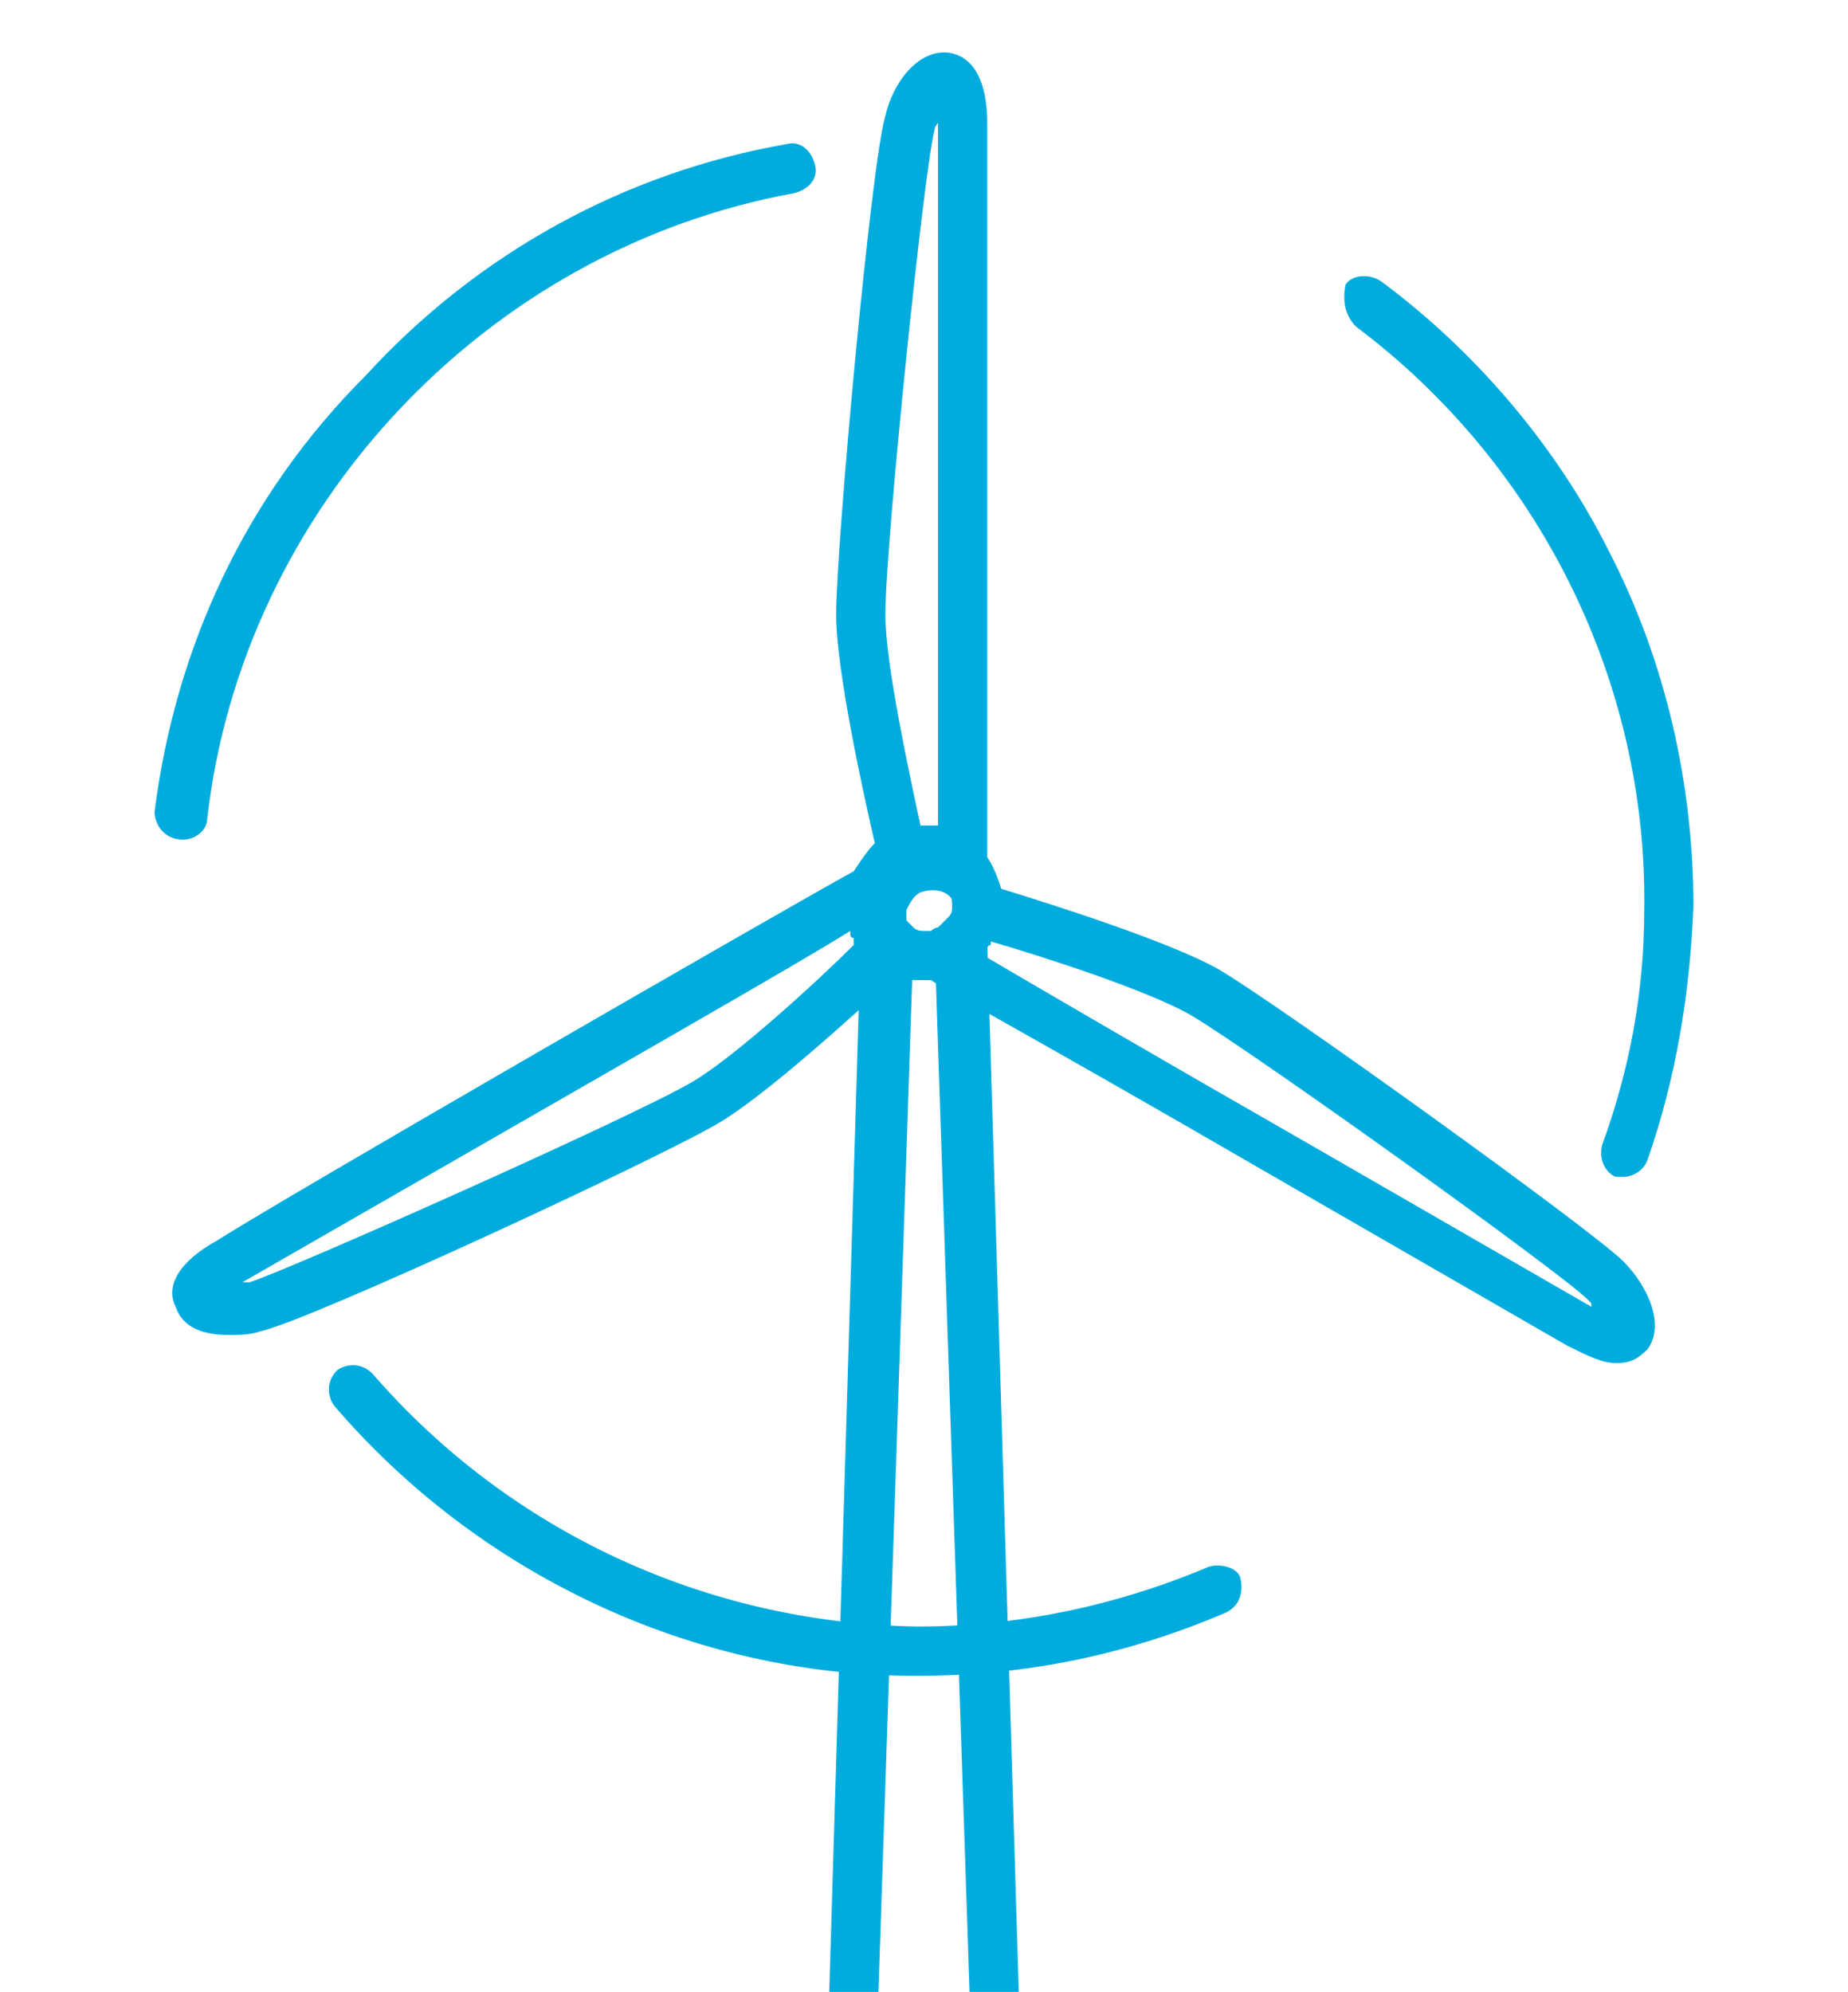 <?xml version="1.0" encoding="utf-8"?>
<!-- Generator: Adobe Illustrator 27.3.1, SVG Export Plug-In . SVG Version: 6.00 Build 0)  -->
<svg version="1.1" id="Layer_1" xmlns="http://www.w3.org/2000/svg" xmlns:xlink="http://www.w3.org/1999/xlink" x="0px" y="0px"
	 viewBox="0 0 52.6 56.7" style="enable-background:new 0 0 52.6 56.7;" xml:space="preserve">
<style type="text/css">
	.st0{fill:#00ACDE;}
	.st1{opacity:0.5;}
</style>
<path class="st0" d="M3141,1760.3c-0.5,0-1-0.2-1.4-0.5c-0.9-0.7-1.2-1.9-0.7-2.8c0.5-1.2,7.5-17.7,10.2-22.9
	c0.2-0.3,0.1-0.7-0.2-0.9l-8.5-7.6c-1.5-1.3-1.9-3.4-1-5.2l9.3-17.9c0.5-1.1,1.6-1.7,2.8-1.7h12.8c1.2,0,2.2,0.6,2.8,1.7
	c0.6,1,0.5,2.3-0.1,3.2l-9.3,14.3c-0.2,0.3-0.2,0.8,0.2,1l7.2,6.2c0.9,0.8,1.4,1.9,1.5,3c0.1,1.2-0.4,2.3-1.2,3.2
	c-5.6,6-22.5,26-22.7,26.2c0,0.1-0.1,0.1-0.1,0.1C3142.2,1760.1,3141.6,1760.3,3141,1760.3z M3140.5,1757.7L3140.5,1757.7
	L3140.5,1757.7z"/>
<g class="st1">
	<path class="st0" d="M3188.9,1726.8h17.8c0.6,0,1.1,0.5,1.1,1.1s-0.5,1.1-1.1,1.1h-17.8l7.4,7.4c0.4,0.4,0.4,1.1,0,1.5
		s-1.1,0.4-1.5,0l-9.3-9.3c-0.4-0.4-0.4-1.1,0-1.5l0,0l9.3-9.3c0.4-0.4,1.1-0.4,1.5,0s0.4,1.1,0,1.5L3188.9,1726.8z M3095.7,1728.7
		c0.2,0.2,0.5,0.3,0.8,0.3h17.8l-7.4,7.4c-0.4,0.4-0.4,1.1,0,1.5s1.1,0.4,1.5,0l9.3-9.3c0.4-0.4,0.4-1.1,0-1.5l0,0l-9.3-9.3
		c-0.4-0.4-1.1-0.4-1.5,0s-0.4,1.1,0,1.5l7.4,7.4h-17.8c-0.6,0-1.1,0.5-1.1,1.1C3095.3,1728.2,3095.5,1728.4,3095.7,1728.7z"/>
	<path class="st0" d="M3150.5,1690.5v-17.8c0-0.6,0.5-1.1,1.1-1.1s1.1,0.5,1.1,1.1v17.8l7.4-7.4c0.4-0.4,1.1-0.4,1.5,0
		s0.4,1.1,0,1.5l-9.3,9.3c-0.4,0.4-1.1,0.4-1.5,0l0,0l-9.3-9.3c-0.4-0.4-0.4-1.1,0-1.5s1.1-0.4,1.5,0L3150.5,1690.5z M3152.3,1783.8
		c0.2-0.2,0.3-0.5,0.3-0.8v-17.8l7.4,7.4c0.4,0.4,1.1,0.4,1.5,0s0.4-1.1,0-1.5l-9.3-9.3c-0.4-0.4-1.1-0.4-1.5,0l0,0l-9.3,9.3
		c-0.4,0.4-0.4,1.1,0,1.5s1.1,0.4,1.5,0l7.4-7.4v17.8c0,0.6,0.5,1.1,1.1,1.1C3151.8,1784.1,3152.1,1784,3152.3,1783.8z"/>
	<path class="st0" d="M3177.2,1700.7l12.6-12.6c0.4-0.4,1.1-0.4,1.5,0s0.4,1.1,0,1.5l-12.6,12.6h10.5c0.6,0,1.1,0.5,1.1,1.1
		s-0.5,1.1-1.1,1.1h-13.1c-0.6,0-1.1-0.5-1.1-1.1l0,0v-13.1c0-0.6,0.5-1.1,1.1-1.1s1.1,0.5,1.1,1.1V1700.7z M3112.6,1768
		c0.3,0,0.6-0.1,0.8-0.3l12.6-12.6v10.5c0,0.6,0.5,1.1,1.1,1.1s1.1-0.5,1.1-1.1v-13.1c0-0.6-0.5-1.1-1.1-1.1l0,0H3114
		c-0.6,0-1.1,0.5-1.1,1.1s0.5,1.1,1.1,1.1h10.5l-12.6,12.6c-0.4,0.4-0.4,1.1,0,1.5C3112,1767.8,3112.3,1768,3112.6,1768z"/>
	<path class="st0" d="M3178.7,1753.5l12.6,12.6c0.4,0.4,0.4,1.1,0,1.5s-1.1,0.4-1.5,0l-12.6-12.6v10.5c0,0.6-0.5,1.1-1.1,1.1
		s-1.1-0.5-1.1-1.1v-13.1c0-0.6,0.5-1.1,1.1-1.1l0,0h13.1c0.6,0,1.1,0.5,1.1,1.1s-0.5,1.1-1.1,1.1H3178.7z M3111.5,1688.9
		c0,0.3,0.1,0.6,0.3,0.8l12.6,12.6h-10.5c-0.6,0-1.1,0.5-1.1,1.1s0.5,1.1,1.1,1.1h13.1c0.6,0,1.1-0.5,1.1-1.1l0,0v-13.1
		c0-0.6-0.5-1.1-1.1-1.1s-1.1,0.5-1.1,1.1v10.5l-12.6-12.6c-0.4-0.4-1.1-0.4-1.5,0C3111.6,1688.3,3111.5,1688.6,3111.5,1688.9z"/>
</g>
<g>
	<g>
		<polygon class="st0" points="-485.9,-191.2 -486.7,-220.3 -487.9,-220.2 -487.1,-191.2 		"/>
		<polygon class="st0" points="-489.2,-191.2 -488.4,-220.2 -489.6,-220.3 -490.4,-191.2 		"/>
	</g>
	<g>
		<path class="st0" d="M-481.4-219.6c-1.1-0.7-4-1.6-5-1.9c0-0.3-0.2-0.5-0.3-0.7v-16.9c0-1-0.3-1.6-0.9-1.6
			c-0.7-0.1-1.3,0.7-1.5,1.5c-0.3,1.1-1.2,9.9-1.2,11.5c0,1.3,0.6,4.2,0.9,5.3c-0.2,0.2-0.4,0.4-0.5,0.6c-1.6,0.9-13.2,7.6-14.7,8.5
			c-0.9,0.5-1.2,1-1,1.6c0.2,0.5,0.7,0.6,1.3,0.6c0.2,0,0.5,0,0.7-0.1c1.1-0.3,9.1-3.9,10.5-4.7c1.1-0.7,3.3-2.6,4.1-3.4
			c0.2,0.1,0.4,0.1,0.6,0.1c0.1,0,0.1,0,0.2,0c0.5,0.3,2.1,1.2,7.8,4.5l6.9,4c0.5,0.3,0.8,0.4,1.2,0.4c0.3,0,0.5-0.1,0.7-0.3
			c0.4-0.6,0-1.4-0.5-2C-472.8-213.6-480-218.8-481.4-219.6z M-493.5-217c-1.4,0.8-9.3,4.4-10.2,4.6c-0.1,0-0.1,0-0.2,0c0,0,0,0,0,0
			c9.2-5.3,12.7-7.3,14-8.1c0,0,0,0,0,0c0,0,0,0,0,0.1c0,0,0,0.1,0,0.1c0,0,0,0,0,0.1c0,0,0,0,0,0c0,0,0,0,0,0.1
			C-490.5-219.4-492.5-217.6-493.5-217z M-487.9-238.9c0-0.1,0-0.1,0.1-0.2c0,0,0,0,0,0v16.2c0,0,0,0-0.1,0c0,0-0.1,0-0.1,0
			c-0.1,0-0.1,0-0.2,0c0,0,0,0-0.1,0c-0.3-1.1-0.8-3.7-0.8-4.8C-489-229.4-488.2-238.1-487.9-238.9z M-487.5-221.1L-487.5-221.1
			c0,0.1,0,0.2-0.1,0.2c0,0,0,0,0,0c0,0,0,0,0,0c0,0,0,0,0,0c0,0,0,0.1-0.1,0.1c0,0,0,0,0,0c0,0-0.1,0.1-0.1,0.1c0,0,0,0,0,0
			c0,0-0.1,0-0.1,0.1c0,0,0,0,0,0c0,0-0.1,0-0.1,0l0,0c0,0-0.1,0-0.1,0c-0.1,0-0.3,0-0.4-0.1l0,0c0,0-0.1-0.1-0.1-0.1c0,0,0,0,0,0
			c0,0-0.1-0.1-0.1-0.1c0,0,0,0,0,0c0,0,0,0,0,0c0,0,0,0,0,0c0,0,0,0,0,0c0,0,0,0,0,0c0,0,0,0,0,0c0,0,0,0,0,0c0,0,0,0,0,0
			c0,0,0,0,0,0c0,0,0,0,0-0.1c0,0,0,0,0,0c0-0.1,0-0.1,0-0.2l0,0c0.1-0.2,0.2-0.3,0.3-0.4l0,0c0.3-0.1,0.5-0.1,0.7,0.1l0,0
			C-487.6-221.4-487.5-221.3-487.5-221.1C-487.5-221.1-487.5-221.1-487.5-221.1z M-472.7-211.9l-6.9-4c-2.8-1.6-5.7-3.3-7.1-4.1
			c0,0,0.1-0.1,0.1-0.1c0,0,0,0,0,0c0,0,0-0.1,0.1-0.1c0,0,0,0,0,0c0,0,0,0,0,0c0,0,0,0,0,0c1.1,0.3,3.6,1.2,4.6,1.7
			c1.4,0.8,8.5,5.9,9.1,6.6C-472.8-212-472.8-211.9-472.7-211.9C-472.7-211.9-472.7-211.9-472.7-211.9z"/>
		<path class="st0" d="M-478.2-234.4c4.2,3.2,6.7,8.2,6.7,13.4c0,1.9-0.3,3.7-1,5.4c-0.1,0.3,0.1,0.6,0.4,0.7c0.1,0,0.1,0,0.2,0
			c0.2,0,0.5-0.1,0.6-0.4c0.7-1.9,1-3.8,1-5.8c0-2.8-0.6-5.7-1.9-8.2c-1.2-2.4-3-4.6-5.2-6.2c-0.3-0.2-0.6-0.1-0.8,0.1
			C-478.5-235-478.4-234.6-478.2-234.4z"/>
		<path class="st0" d="M-505.2-222.6c0.3,0,0.5-0.2,0.6-0.5c0.8-7.2,6.4-13.1,13.5-14.4c0.3-0.1,0.5-0.4,0.5-0.7
			c-0.1-0.3-0.4-0.5-0.7-0.5c-3.7,0.7-7.1,2.5-9.7,5.3c-2.6,2.8-4.3,6.3-4.7,10.1C-505.9-222.9-505.6-222.6-505.2-222.6
			C-505.3-222.6-505.3-222.6-505.2-222.6z"/>
		<path class="st0" d="M-481.6-205.8c-2.1,0.9-4.4,1.4-6.7,1.3c-4.8,0-9.4-2.2-12.5-5.8c-0.2-0.2-0.6-0.3-0.8-0.1
			c-0.2,0.2-0.3,0.6-0.1,0.8c3.4,3.9,8.2,6.2,13.4,6.2c0.1,0,0.1,0,0.2,0c2.4,0,4.8-0.5,7-1.4c0.3-0.1,0.4-0.5,0.3-0.8
			C-481-205.8-481.3-206-481.6-205.8z"/>
	</g>
</g>
<g>
	<g>
		<polygon class="st0" points="29,56.8 28.1,26.8 26.6,26.8 27.6,56.8 		"/>
		<polygon class="st0" points="25,56.8 26,26.8 24.5,26.8 23.6,56.8 		"/>
	</g>
	<g>
		<path class="st0" d="M34.7,27.6c-1.4-0.8-4.9-1.9-6.2-2.3c-0.1-0.3-0.2-0.6-0.4-0.9V3.5c0-1.2-0.4-1.9-1.1-2
			c-0.9-0.1-1.6,0.9-1.8,1.8c-0.4,1.3-1.4,12.2-1.4,14.2c0,1.6,0.8,5.2,1.1,6.5c-0.2,0.2-0.4,0.5-0.6,0.8c-2,1.1-16.4,9.4-18.1,10.5
			c-1.1,0.6-1.5,1.3-1.2,1.9C5.2,37.8,5.8,38,6.5,38c0.3,0,0.6,0,0.9-0.1c1.4-0.3,11.3-4.9,13-5.9c1.4-0.8,4.1-3.3,5.1-4.2
			c0.2,0.1,0.5,0.1,0.8,0.1c0.1,0,0.1,0,0.2,0c0.6,0.4,2.7,1.5,9.6,5.5l8.5,4.9c0.6,0.3,1,0.5,1.4,0.5c0.4,0,0.6-0.1,0.9-0.4
			c0.5-0.7,0-1.8-0.7-2.5C45.3,35,36.4,28.6,34.7,27.6z M19.7,30.8c-1.7,1-11.6,5.4-12.6,5.7c-0.1,0-0.2,0-0.2,0c0,0,0,0,0,0
			c11.3-6.5,15.7-9,17.3-10c0,0,0,0,0,0c0,0,0,0.1,0,0.1c0,0,0,0.1,0.1,0.1c0,0,0,0,0,0.1c0,0,0,0,0,0c0,0,0,0.1,0,0.1
			C23.3,27.9,20.9,30.1,19.7,30.8z M26.6,3.7c0-0.1,0.1-0.2,0.1-0.2c0,0,0,0,0,0v20c0,0-0.1,0-0.1,0c0,0-0.1,0-0.1,0
			c-0.1,0-0.1,0-0.2,0c0,0-0.1,0-0.1,0c-0.3-1.4-1-4.6-1-6C25.2,15.5,26.3,4.8,26.6,3.7z M27.1,25.8L27.1,25.8c0,0.1,0,0.2-0.1,0.3
			c0,0,0,0,0,0c0,0,0,0,0,0c0,0,0,0,0,0c0,0-0.1,0.1-0.1,0.1c0,0,0,0,0,0c0,0-0.1,0.1-0.1,0.1c0,0,0,0,0,0c0,0-0.1,0.1-0.1,0.1
			c0,0,0,0,0,0c0,0-0.1,0-0.2,0.1l0,0c0,0-0.1,0-0.1,0c-0.2,0-0.3,0-0.4-0.1l0,0c0,0-0.1-0.1-0.1-0.1c0,0,0,0,0,0
			c0,0-0.1-0.1-0.1-0.1c0,0,0,0,0,0c0,0,0,0,0,0c0,0,0,0,0,0c0,0,0,0,0,0c0,0,0,0,0,0c0,0,0,0,0,0c0,0,0,0,0,0c0,0,0,0,0,0
			c0,0,0,0,0,0c0,0,0,0,0-0.1c0,0,0,0,0,0c0-0.1,0-0.2,0-0.2l0,0c0.1-0.2,0.2-0.4,0.4-0.5l0,0c0.3-0.1,0.7-0.1,0.9,0.2l0,0
			C27,25.3,27.1,25.5,27.1,25.8C27.1,25.7,27.1,25.8,27.1,25.8z M45.3,37.2l-8.5-4.9c-3.5-2-7.1-4.1-8.8-5.1c0-0.1,0.1-0.1,0.1-0.2
			c0,0,0,0,0,0c0,0,0-0.1,0.1-0.1c0,0,0,0,0-0.1c0,0,0,0,0,0c0,0,0,0,0,0c1.4,0.4,4.5,1.4,5.7,2.1c1.7,1,10.5,7.3,11.3,8.1
			C45.3,37.1,45.3,37.1,45.3,37.2C45.4,37.2,45.4,37.2,45.3,37.2z"/>
		<path class="st0" d="M38.6,9.3c5.2,3.9,8.3,10.1,8.2,16.6c0,2.3-0.4,4.5-1.2,6.7c-0.1,0.4,0.1,0.8,0.4,0.9c0.1,0,0.2,0,0.2,0
			c0.3,0,0.6-0.2,0.7-0.5c0.8-2.3,1.2-4.7,1.3-7.2c0-3.5-0.8-7-2.4-10.1c-1.5-3-3.8-5.7-6.5-7.7c-0.3-0.2-0.8-0.2-1,0.1
			C38.2,8.6,38.3,9,38.6,9.3z"/>
		<path class="st0" d="M5.2,23.9c0.4,0,0.7-0.3,0.7-0.6c1-8.8,7.9-16.2,16.7-17.8c0.4-0.1,0.7-0.4,0.6-0.8c-0.1-0.4-0.4-0.7-0.8-0.6
			c-4.6,0.8-8.8,3.1-12,6.6C7,14.1,5,18.4,4.4,23.1C4.4,23.5,4.7,23.9,5.2,23.9C5.1,23.9,5.1,23.9,5.2,23.9z"/>
		<path class="st0" d="M34.4,44.6c-2.6,1.1-5.4,1.7-8.3,1.7c-6-0.1-11.6-2.7-15.5-7.2c-0.3-0.3-0.7-0.3-1-0.1
			c-0.3,0.3-0.3,0.7-0.1,1c4.1,4.8,10.2,7.7,16.5,7.7c0.1,0,0.1,0,0.2,0c3,0,5.9-0.6,8.7-1.8c0.4-0.2,0.5-0.6,0.4-1
			C35.2,44.6,34.7,44.5,34.4,44.6z"/>
	</g>
</g>
</svg>
